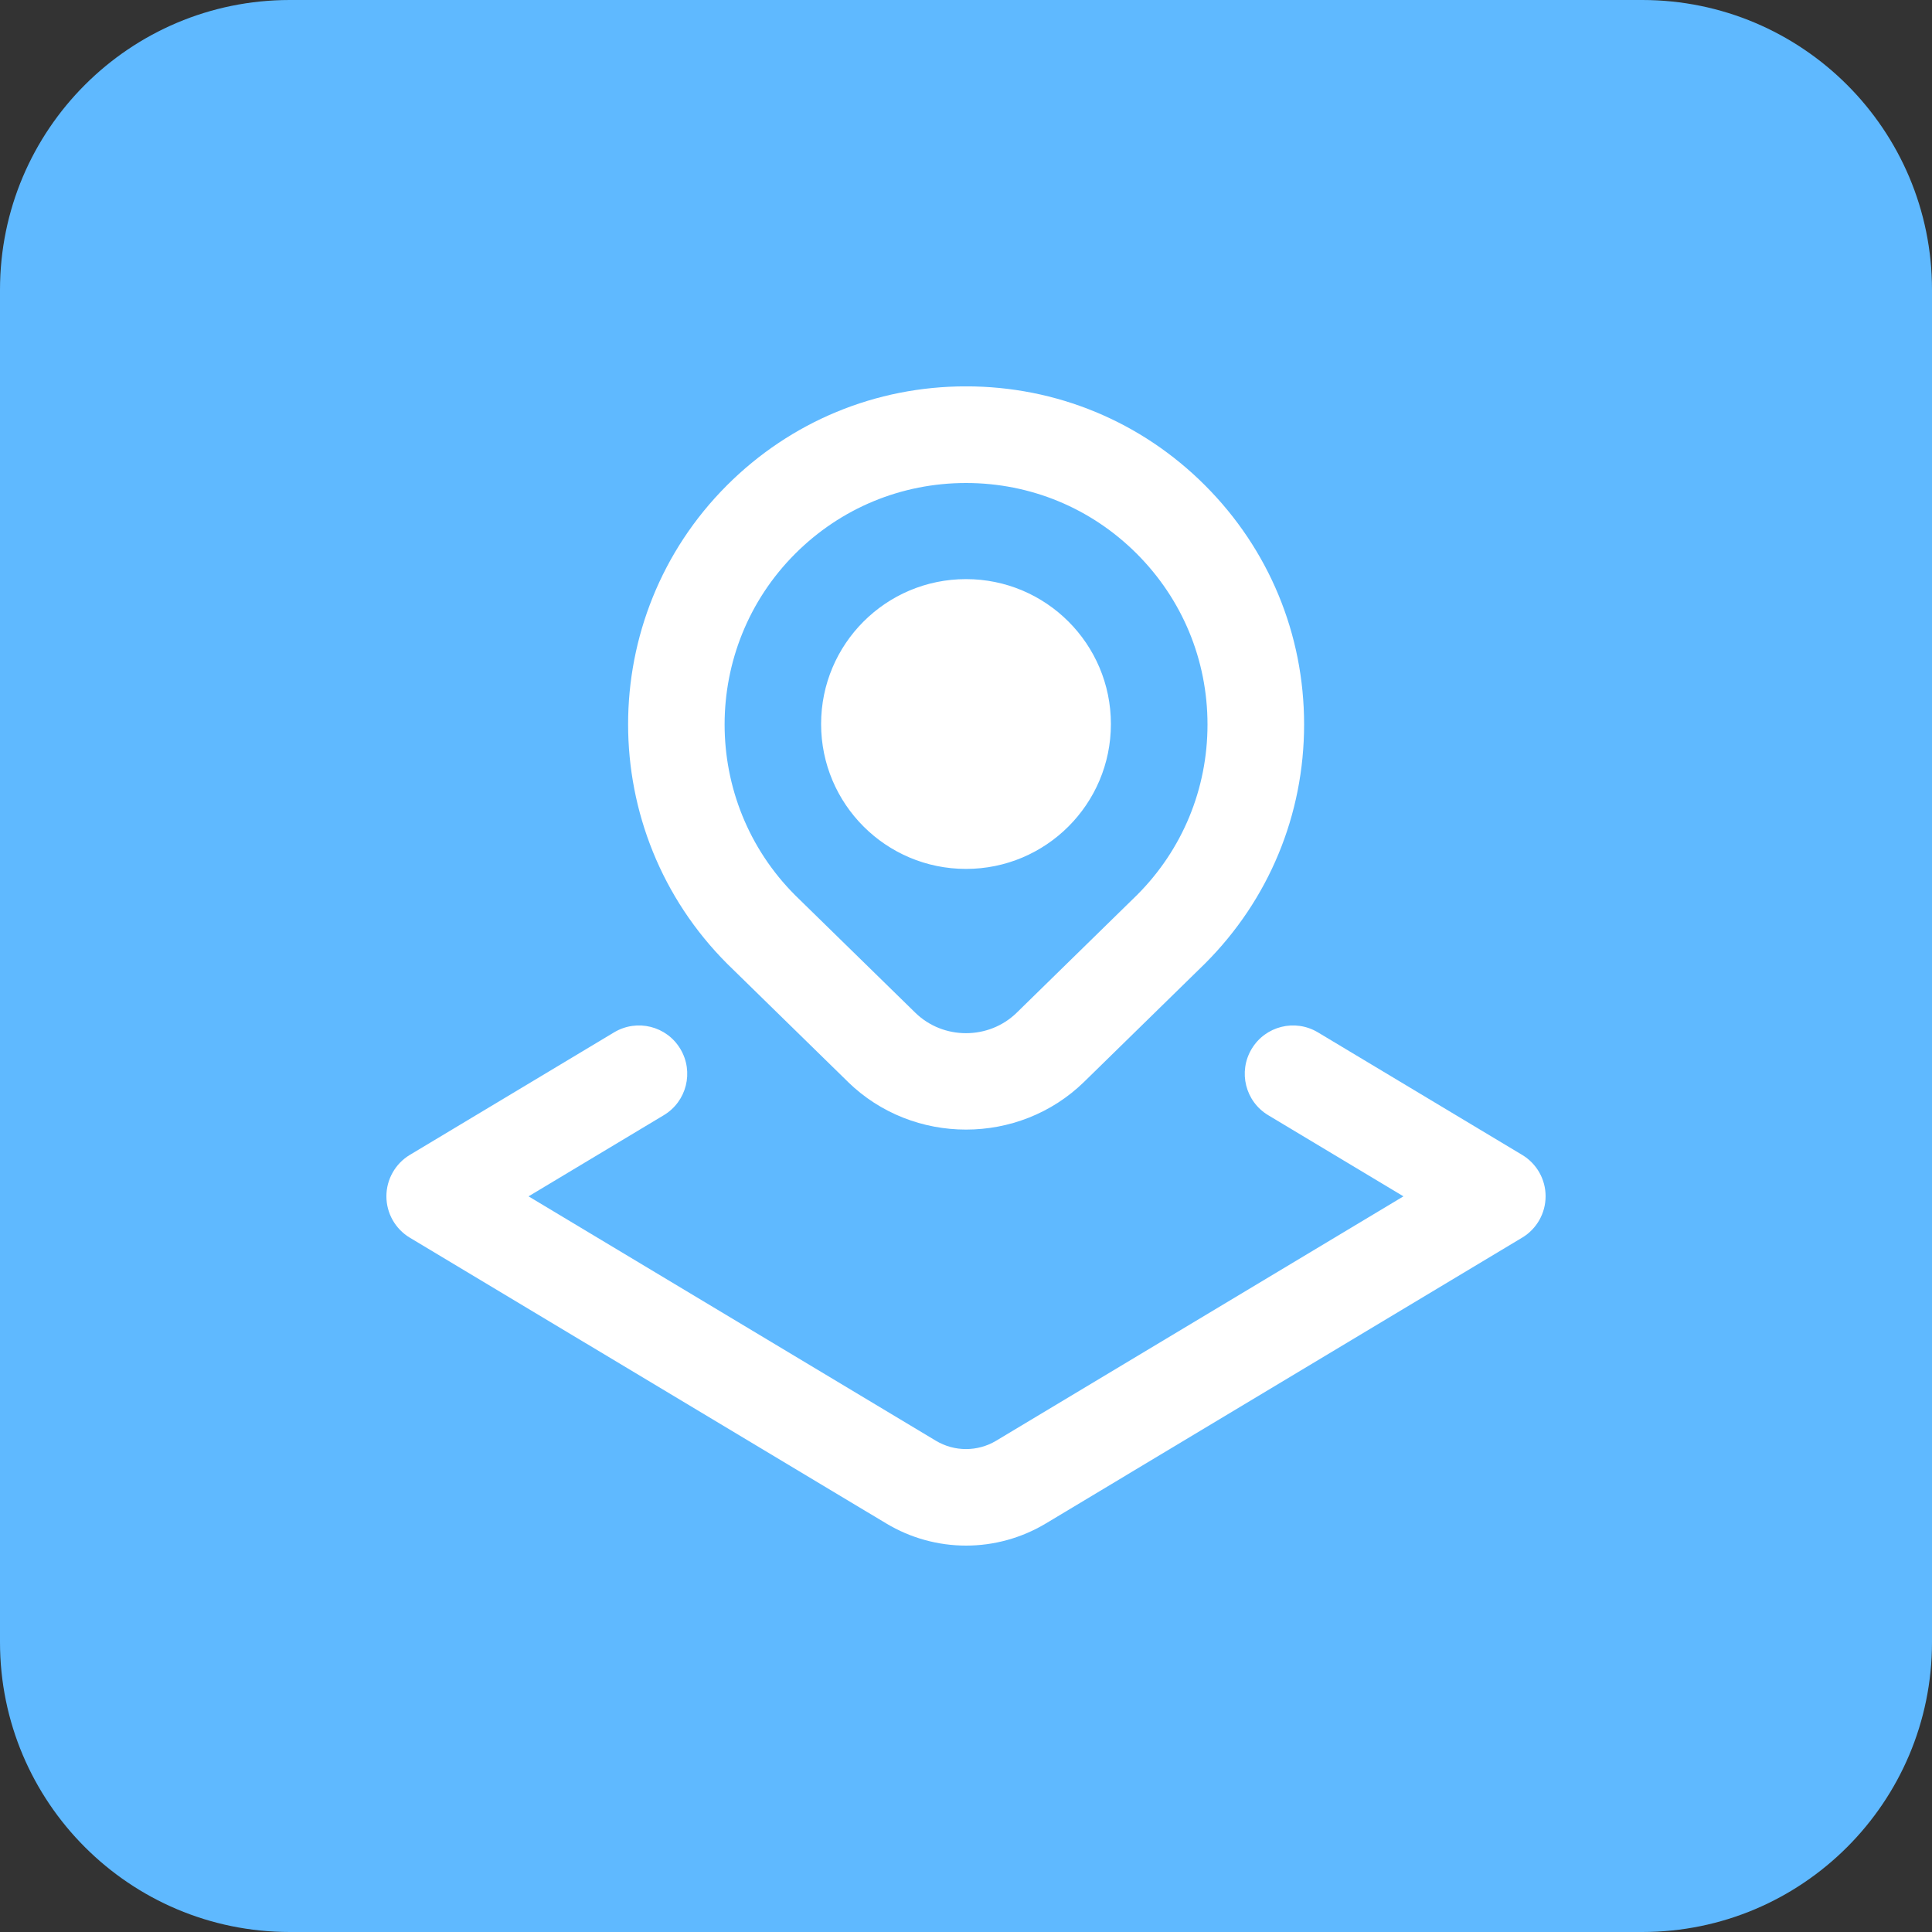 <svg width="80" height="80" viewBox="0 0 80 80" fill="none" xmlns="http://www.w3.org/2000/svg">
<rect x="0" y="0" width="80" height="80" fill="#333333" stroke="none"/>
<path d="M0 12C0 5.373 5.373 0 12 0H68C74.627 0 80 5.373 80 12V68C80 74.627 74.627 80 68 80H12C5.373 80 0 74.627 0 68V12Z" fill="url(#paint0_linear_5138_12860)"/>
<g clip-path="url(#clip0_5138_12860)">
<path d="M35.106 44.794C36.456 46.114 38.228 46.774 40 46.774C41.772 46.774 43.544 46.114 44.894 44.794L49.898 39.898C52.542 37.254 54 33.738 54 29.998C54 26.258 52.542 22.744 49.898 20.098C47.256 17.454 43.74 15.998 40 15.998C36.26 15.998 32.744 17.454 30.1 20.098C24.642 25.556 24.642 34.438 30.116 39.912L35.106 44.792V44.794ZM32.928 22.928C34.816 21.04 37.328 20 40 20C42.672 20 45.182 21.04 47.07 22.928C48.958 24.816 50 27.328 50 30C50 32.672 48.958 35.182 47.086 37.056L42.098 41.936C40.942 43.064 39.058 43.064 37.902 41.936L32.928 37.072C29.03 33.172 29.03 26.826 32.928 22.928ZM34 29.98C34 26.666 36.686 23.98 40 23.98C43.314 23.98 46 26.666 46 29.98C46 33.294 43.314 35.98 40 35.98C36.686 35.98 34 33.294 34 29.98ZM64 49.534C64 50.238 63.63 50.888 63.03 51.248L43.308 63.082C42.288 63.694 41.144 64 40.002 64C38.86 64 37.714 63.694 36.696 63.082L16.97 51.25C16.368 50.888 16 50.238 16 49.536C16 48.834 16.37 48.182 16.97 47.822L25.428 42.748C26.378 42.178 27.606 42.486 28.172 43.434C28.74 44.382 28.434 45.61 27.486 46.178L21.886 49.538L38.752 59.658C39.522 60.118 40.478 60.118 41.248 59.658L58.114 49.538L52.514 46.178C51.566 45.61 51.26 44.382 51.828 43.434C52.396 42.486 53.622 42.178 54.572 42.748L63.03 47.822C63.632 48.184 64 48.832 64 49.534Z" fill="white"/>
</g>
<defs>
<linearGradient id="paint0_linear_5138_12860" x1="40" y1="-1.19209e-06" x2="40" y2="82" gradientUnits="userSpaceOnUse">
<stop stop-color="#5FB9FF"/>
<stop offset="1" stop-color="#5FB9FF"/>
</linearGradient>
<clipPath id="clip0_5138_12860">
<rect width="48" height="48" fill="white" transform="translate(16 16)"/>
</clipPath>
</defs>
</svg>
